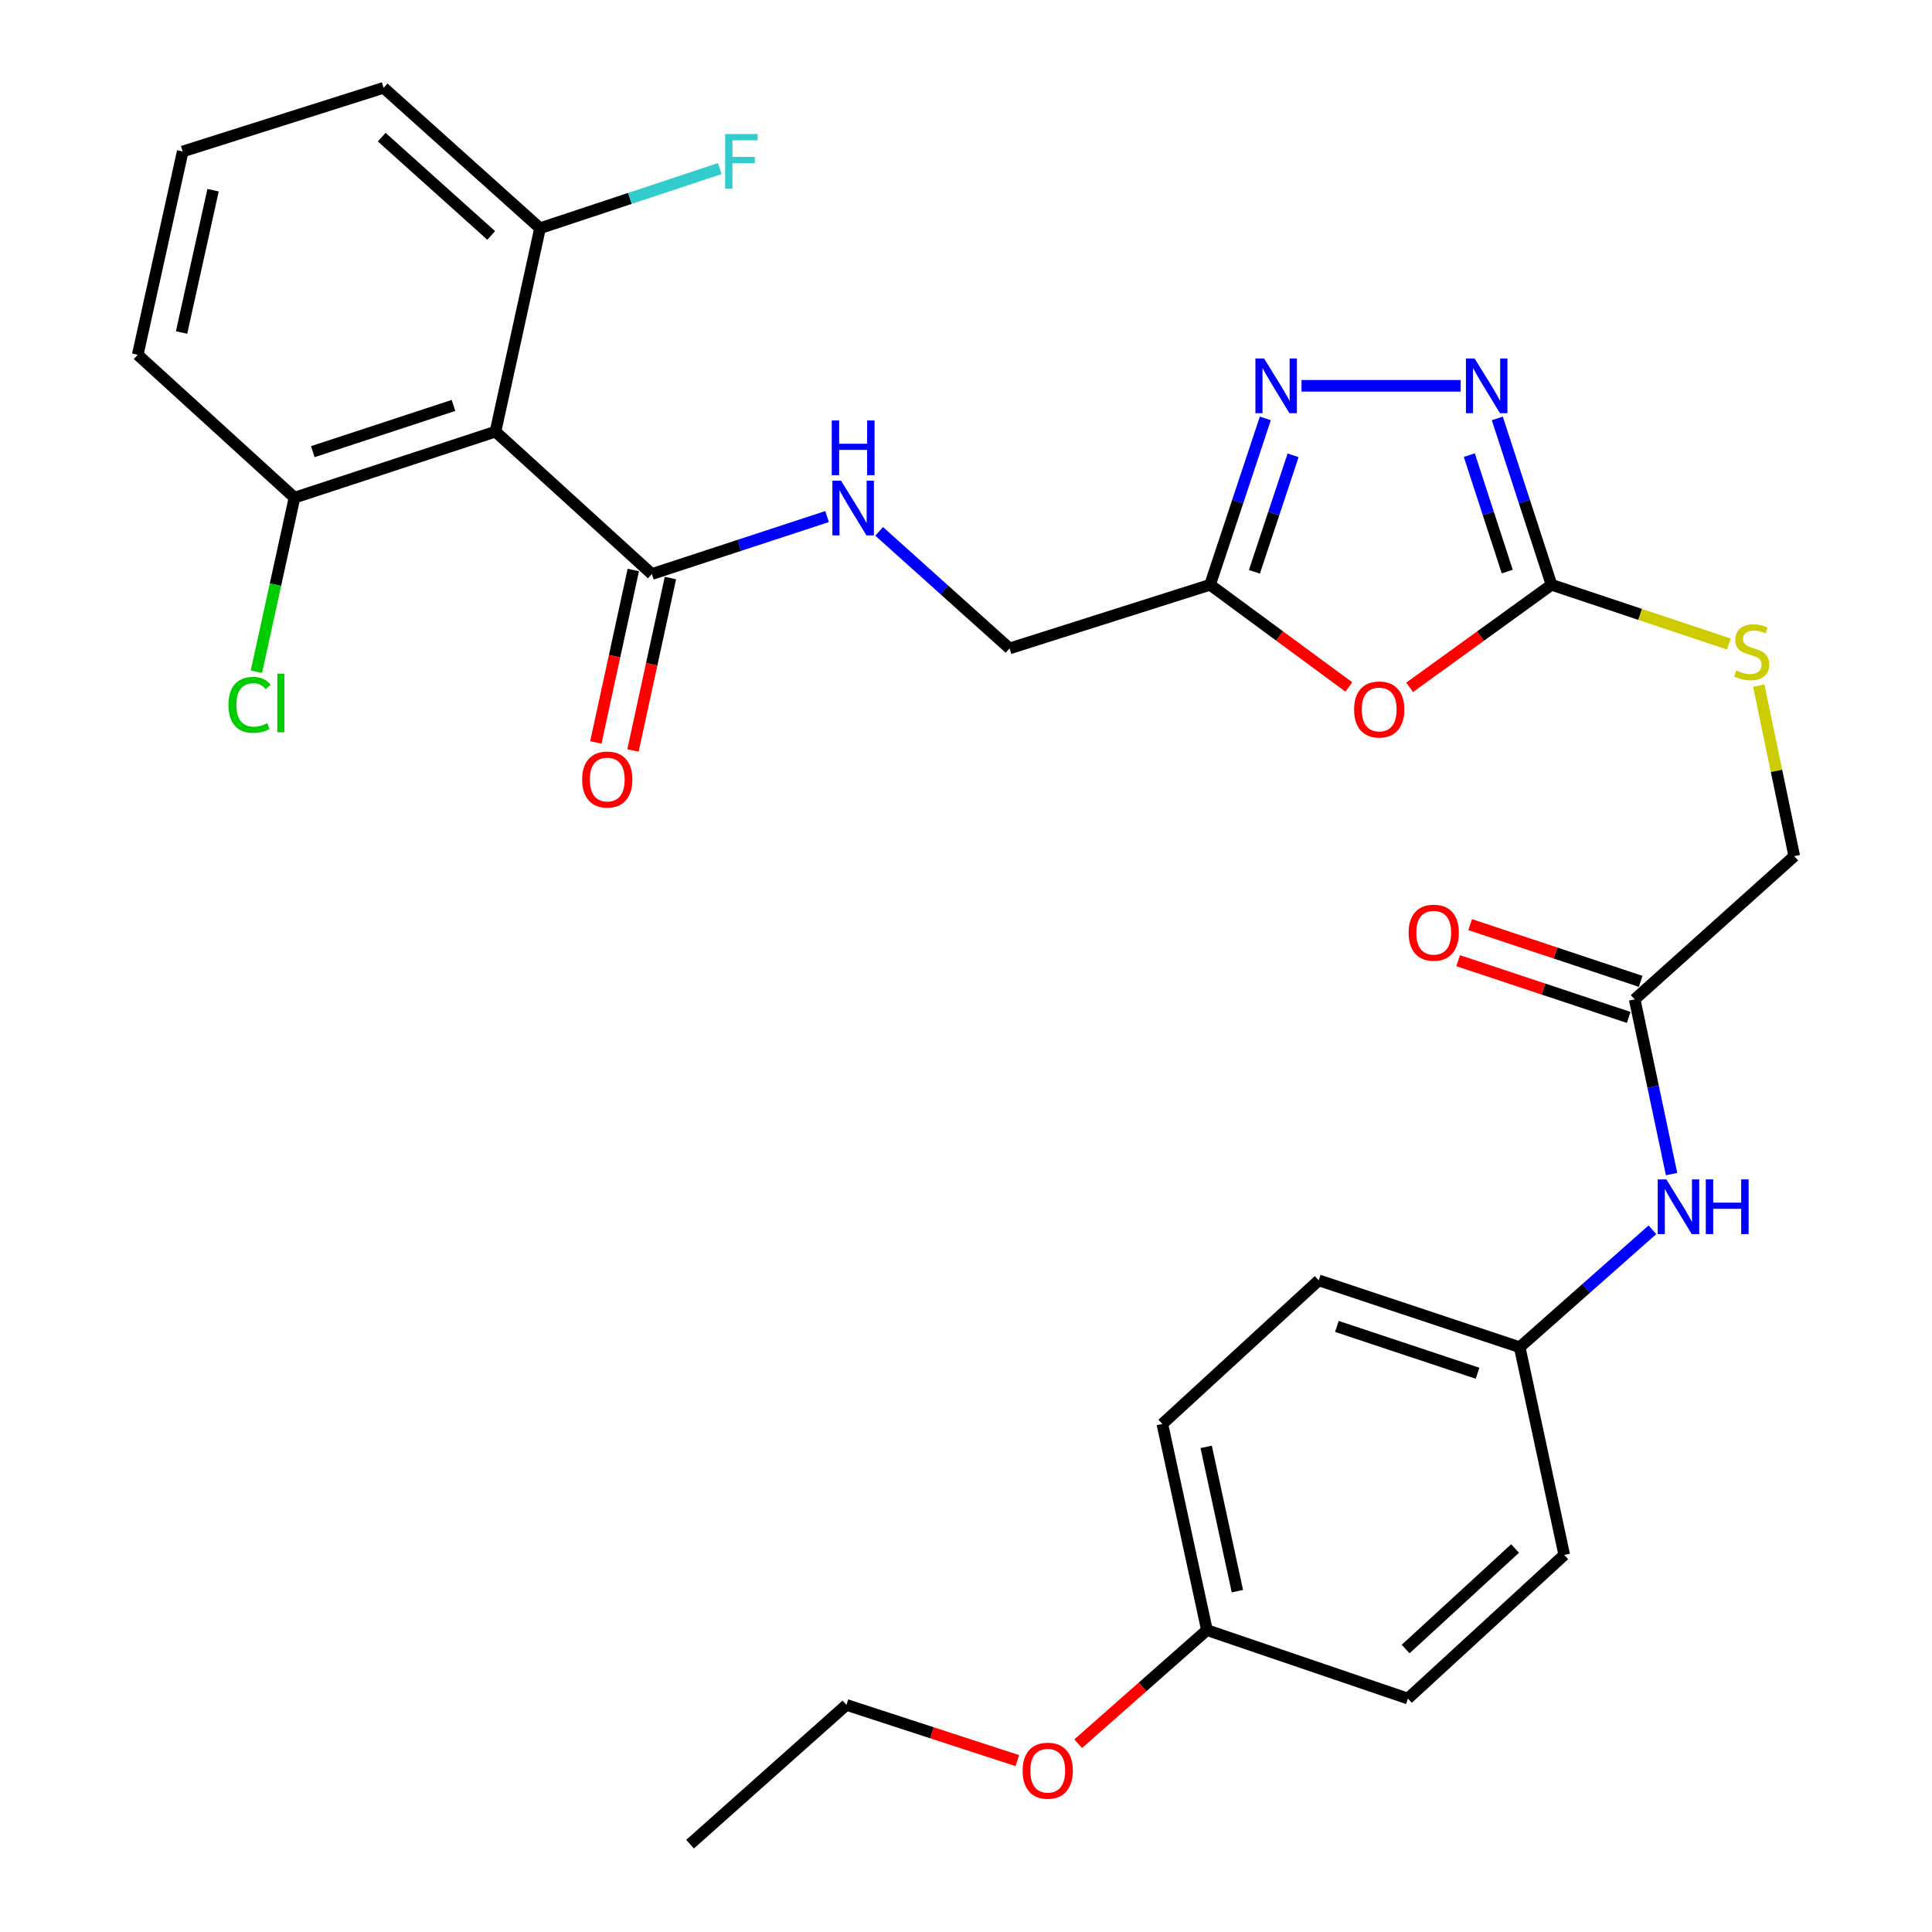 <?xml version='1.0' encoding='iso-8859-1'?>
<svg version='1.1' baseProfile='full'
              xmlns='http://www.w3.org/2000/svg'
                      xmlns:rdkit='http://www.rdkit.org/xml'
                      xmlns:xlink='http://www.w3.org/1999/xlink'
                  xml:space='preserve'
width='1000px' height='1000px' viewBox='0 0 1000 1000'>
<!-- END OF HEADER -->
<rect style='opacity:1.0;fill:#FFFFFF;stroke:none' width='1000' height='1000' x='0' y='0'> </rect>
<path class='bond-0' d='M 729.63,355.761 L 766.343,329.222' style='fill:none;fill-rule:evenodd;stroke:#FF0000;stroke-width:6px;stroke-linecap:butt;stroke-linejoin:miter;stroke-opacity:1' />
<path class='bond-0' d='M 766.343,329.222 L 803.056,302.682' style='fill:none;fill-rule:evenodd;stroke:#000000;stroke-width:6px;stroke-linecap:butt;stroke-linejoin:miter;stroke-opacity:1' />
<path class='bond-3' d='M 698.161,355.574 L 662.246,329.128' style='fill:none;fill-rule:evenodd;stroke:#FF0000;stroke-width:6px;stroke-linecap:butt;stroke-linejoin:miter;stroke-opacity:1' />
<path class='bond-3' d='M 662.246,329.128 L 626.331,302.682' style='fill:none;fill-rule:evenodd;stroke:#000000;stroke-width:6px;stroke-linecap:butt;stroke-linejoin:miter;stroke-opacity:1' />
<path class='bond-1' d='M 803.056,302.682 L 789.029,259.624' style='fill:none;fill-rule:evenodd;stroke:#000000;stroke-width:6px;stroke-linecap:butt;stroke-linejoin:miter;stroke-opacity:1' />
<path class='bond-1' d='M 789.029,259.624 L 775.002,216.565' style='fill:none;fill-rule:evenodd;stroke:#0000FF;stroke-width:6px;stroke-linecap:butt;stroke-linejoin:miter;stroke-opacity:1' />
<path class='bond-1' d='M 780.151,295.855 L 770.332,265.714' style='fill:none;fill-rule:evenodd;stroke:#000000;stroke-width:6px;stroke-linecap:butt;stroke-linejoin:miter;stroke-opacity:1' />
<path class='bond-1' d='M 770.332,265.714 L 760.513,235.573' style='fill:none;fill-rule:evenodd;stroke:#0000FF;stroke-width:6px;stroke-linecap:butt;stroke-linejoin:miter;stroke-opacity:1' />
<path class='bond-8' d='M 803.056,302.682 L 848.954,318.014' style='fill:none;fill-rule:evenodd;stroke:#000000;stroke-width:6px;stroke-linecap:butt;stroke-linejoin:miter;stroke-opacity:1' />
<path class='bond-8' d='M 848.954,318.014 L 894.853,333.346' style='fill:none;fill-rule:evenodd;stroke:#CCCC00;stroke-width:6px;stroke-linecap:butt;stroke-linejoin:miter;stroke-opacity:1' />
<path class='bond-30' d='M 756.042,199.697 L 673.663,199.697' style='fill:none;fill-rule:evenodd;stroke:#0000FF;stroke-width:6px;stroke-linecap:butt;stroke-linejoin:miter;stroke-opacity:1' />
<path class='bond-2' d='M 654.931,216.57 L 640.631,259.626' style='fill:none;fill-rule:evenodd;stroke:#0000FF;stroke-width:6px;stroke-linecap:butt;stroke-linejoin:miter;stroke-opacity:1' />
<path class='bond-2' d='M 640.631,259.626 L 626.331,302.682' style='fill:none;fill-rule:evenodd;stroke:#000000;stroke-width:6px;stroke-linecap:butt;stroke-linejoin:miter;stroke-opacity:1' />
<path class='bond-2' d='M 669.303,235.685 L 659.293,265.824' style='fill:none;fill-rule:evenodd;stroke:#0000FF;stroke-width:6px;stroke-linecap:butt;stroke-linejoin:miter;stroke-opacity:1' />
<path class='bond-2' d='M 659.293,265.824 L 649.282,295.963' style='fill:none;fill-rule:evenodd;stroke:#000000;stroke-width:6px;stroke-linecap:butt;stroke-linejoin:miter;stroke-opacity:1' />
<path class='bond-13' d='M 626.331,302.682 L 522.537,335.63' style='fill:none;fill-rule:evenodd;stroke:#000000;stroke-width:6px;stroke-linecap:butt;stroke-linejoin:miter;stroke-opacity:1' />
<path class='bond-4' d='M 256.461,223.414 L 337.4,297.122' style='fill:none;fill-rule:evenodd;stroke:#000000;stroke-width:6px;stroke-linecap:butt;stroke-linejoin:miter;stroke-opacity:1' />
<path class='bond-9' d='M 256.461,223.414 L 152.427,257.586' style='fill:none;fill-rule:evenodd;stroke:#000000;stroke-width:6px;stroke-linecap:butt;stroke-linejoin:miter;stroke-opacity:1' />
<path class='bond-9' d='M 234.719,209.858 L 161.896,233.778' style='fill:none;fill-rule:evenodd;stroke:#000000;stroke-width:6px;stroke-linecap:butt;stroke-linejoin:miter;stroke-opacity:1' />
<path class='bond-10' d='M 256.461,223.414 L 279.522,118.135' style='fill:none;fill-rule:evenodd;stroke:#000000;stroke-width:6px;stroke-linecap:butt;stroke-linejoin:miter;stroke-opacity:1' />
<path class='bond-5' d='M 337.4,297.122 L 382.753,282.247' style='fill:none;fill-rule:evenodd;stroke:#000000;stroke-width:6px;stroke-linecap:butt;stroke-linejoin:miter;stroke-opacity:1' />
<path class='bond-5' d='M 382.753,282.247 L 428.106,267.372' style='fill:none;fill-rule:evenodd;stroke:#0000FF;stroke-width:6px;stroke-linecap:butt;stroke-linejoin:miter;stroke-opacity:1' />
<path class='bond-12' d='M 327.792,295.035 L 318.101,339.657' style='fill:none;fill-rule:evenodd;stroke:#000000;stroke-width:6px;stroke-linecap:butt;stroke-linejoin:miter;stroke-opacity:1' />
<path class='bond-12' d='M 318.101,339.657 L 308.409,384.28' style='fill:none;fill-rule:evenodd;stroke:#FF0000;stroke-width:6px;stroke-linecap:butt;stroke-linejoin:miter;stroke-opacity:1' />
<path class='bond-12' d='M 347.008,299.208 L 337.317,343.831' style='fill:none;fill-rule:evenodd;stroke:#000000;stroke-width:6px;stroke-linecap:butt;stroke-linejoin:miter;stroke-opacity:1' />
<path class='bond-12' d='M 337.317,343.831 L 327.625,388.453' style='fill:none;fill-rule:evenodd;stroke:#FF0000;stroke-width:6px;stroke-linecap:butt;stroke-linejoin:miter;stroke-opacity:1' />
<path class='bond-6' d='M 455.047,275.035 L 488.792,305.332' style='fill:none;fill-rule:evenodd;stroke:#0000FF;stroke-width:6px;stroke-linecap:butt;stroke-linejoin:miter;stroke-opacity:1' />
<path class='bond-6' d='M 488.792,305.332 L 522.537,335.63' style='fill:none;fill-rule:evenodd;stroke:#000000;stroke-width:6px;stroke-linecap:butt;stroke-linejoin:miter;stroke-opacity:1' />
<path class='bond-7' d='M 846.109,517.283 L 928.709,443.138' style='fill:none;fill-rule:evenodd;stroke:#000000;stroke-width:6px;stroke-linecap:butt;stroke-linejoin:miter;stroke-opacity:1' />
<path class='bond-11' d='M 846.109,517.283 L 855.658,562.492' style='fill:none;fill-rule:evenodd;stroke:#000000;stroke-width:6px;stroke-linecap:butt;stroke-linejoin:miter;stroke-opacity:1' />
<path class='bond-11' d='M 855.658,562.492 L 865.207,607.702' style='fill:none;fill-rule:evenodd;stroke:#0000FF;stroke-width:6px;stroke-linecap:butt;stroke-linejoin:miter;stroke-opacity:1' />
<path class='bond-14' d='M 849.212,507.953 L 805.077,493.272' style='fill:none;fill-rule:evenodd;stroke:#000000;stroke-width:6px;stroke-linecap:butt;stroke-linejoin:miter;stroke-opacity:1' />
<path class='bond-14' d='M 805.077,493.272 L 760.941,478.591' style='fill:none;fill-rule:evenodd;stroke:#FF0000;stroke-width:6px;stroke-linecap:butt;stroke-linejoin:miter;stroke-opacity:1' />
<path class='bond-14' d='M 843.006,526.612 L 798.87,511.931' style='fill:none;fill-rule:evenodd;stroke:#000000;stroke-width:6px;stroke-linecap:butt;stroke-linejoin:miter;stroke-opacity:1' />
<path class='bond-14' d='M 798.87,511.931 L 754.734,497.25' style='fill:none;fill-rule:evenodd;stroke:#FF0000;stroke-width:6px;stroke-linecap:butt;stroke-linejoin:miter;stroke-opacity:1' />
<path class='bond-15' d='M 910.326,354.874 L 919.517,399.006' style='fill:none;fill-rule:evenodd;stroke:#CCCC00;stroke-width:6px;stroke-linecap:butt;stroke-linejoin:miter;stroke-opacity:1' />
<path class='bond-15' d='M 919.517,399.006 L 928.709,443.138' style='fill:none;fill-rule:evenodd;stroke:#000000;stroke-width:6px;stroke-linecap:butt;stroke-linejoin:miter;stroke-opacity:1' />
<path class='bond-17' d='M 152.427,257.586 L 142.573,302.633' style='fill:none;fill-rule:evenodd;stroke:#000000;stroke-width:6px;stroke-linecap:butt;stroke-linejoin:miter;stroke-opacity:1' />
<path class='bond-17' d='M 142.573,302.633 L 132.719,347.68' style='fill:none;fill-rule:evenodd;stroke:#00CC00;stroke-width:6px;stroke-linecap:butt;stroke-linejoin:miter;stroke-opacity:1' />
<path class='bond-26' d='M 152.427,257.586 L 71.291,183.638' style='fill:none;fill-rule:evenodd;stroke:#000000;stroke-width:6px;stroke-linecap:butt;stroke-linejoin:miter;stroke-opacity:1' />
<path class='bond-18' d='M 279.522,118.135 L 326.044,102.69' style='fill:none;fill-rule:evenodd;stroke:#000000;stroke-width:6px;stroke-linecap:butt;stroke-linejoin:miter;stroke-opacity:1' />
<path class='bond-18' d='M 326.044,102.69 L 372.566,87.244' style='fill:none;fill-rule:evenodd;stroke:#33CCCC;stroke-width:6px;stroke-linecap:butt;stroke-linejoin:miter;stroke-opacity:1' />
<path class='bond-27' d='M 279.522,118.135 L 198.561,45.455' style='fill:none;fill-rule:evenodd;stroke:#000000;stroke-width:6px;stroke-linecap:butt;stroke-linejoin:miter;stroke-opacity:1' />
<path class='bond-27' d='M 254.242,121.866 L 197.569,70.989' style='fill:none;fill-rule:evenodd;stroke:#000000;stroke-width:6px;stroke-linecap:butt;stroke-linejoin:miter;stroke-opacity:1' />
<path class='bond-16' d='M 855.294,636.534 L 820.943,666.926' style='fill:none;fill-rule:evenodd;stroke:#0000FF;stroke-width:6px;stroke-linecap:butt;stroke-linejoin:miter;stroke-opacity:1' />
<path class='bond-16' d='M 820.943,666.926 L 786.593,697.318' style='fill:none;fill-rule:evenodd;stroke:#000000;stroke-width:6px;stroke-linecap:butt;stroke-linejoin:miter;stroke-opacity:1' />
<path class='bond-20' d='M 786.593,697.318 L 809.654,804.826' style='fill:none;fill-rule:evenodd;stroke:#000000;stroke-width:6px;stroke-linecap:butt;stroke-linejoin:miter;stroke-opacity:1' />
<path class='bond-21' d='M 786.593,697.318 L 682.57,662.709' style='fill:none;fill-rule:evenodd;stroke:#000000;stroke-width:6px;stroke-linecap:butt;stroke-linejoin:miter;stroke-opacity:1' />
<path class='bond-21' d='M 764.781,710.785 L 691.965,686.559' style='fill:none;fill-rule:evenodd;stroke:#000000;stroke-width:6px;stroke-linecap:butt;stroke-linejoin:miter;stroke-opacity:1' />
<path class='bond-19' d='M 624.714,843.749 L 601.63,737.05' style='fill:none;fill-rule:evenodd;stroke:#000000;stroke-width:6px;stroke-linecap:butt;stroke-linejoin:miter;stroke-opacity:1' />
<path class='bond-19' d='M 640.471,823.587 L 624.312,748.897' style='fill:none;fill-rule:evenodd;stroke:#000000;stroke-width:6px;stroke-linecap:butt;stroke-linejoin:miter;stroke-opacity:1' />
<path class='bond-24' d='M 624.714,843.749 L 591.386,873.145' style='fill:none;fill-rule:evenodd;stroke:#000000;stroke-width:6px;stroke-linecap:butt;stroke-linejoin:miter;stroke-opacity:1' />
<path class='bond-24' d='M 591.386,873.145 L 558.057,902.541' style='fill:none;fill-rule:evenodd;stroke:#FF0000;stroke-width:6px;stroke-linecap:butt;stroke-linejoin:miter;stroke-opacity:1' />
<path class='bond-32' d='M 624.714,843.749 L 728.726,879.167' style='fill:none;fill-rule:evenodd;stroke:#000000;stroke-width:6px;stroke-linecap:butt;stroke-linejoin:miter;stroke-opacity:1' />
<path class='bond-23' d='M 809.654,804.826 L 728.726,879.167' style='fill:none;fill-rule:evenodd;stroke:#000000;stroke-width:6px;stroke-linecap:butt;stroke-linejoin:miter;stroke-opacity:1' />
<path class='bond-23' d='M 784.212,801.495 L 727.562,853.534' style='fill:none;fill-rule:evenodd;stroke:#000000;stroke-width:6px;stroke-linecap:butt;stroke-linejoin:miter;stroke-opacity:1' />
<path class='bond-22' d='M 682.57,662.709 L 601.63,737.05' style='fill:none;fill-rule:evenodd;stroke:#000000;stroke-width:6px;stroke-linecap:butt;stroke-linejoin:miter;stroke-opacity:1' />
<path class='bond-28' d='M 526.571,911.298 L 482.342,896.876' style='fill:none;fill-rule:evenodd;stroke:#FF0000;stroke-width:6px;stroke-linecap:butt;stroke-linejoin:miter;stroke-opacity:1' />
<path class='bond-28' d='M 482.342,896.876 L 438.113,882.455' style='fill:none;fill-rule:evenodd;stroke:#000000;stroke-width:6px;stroke-linecap:butt;stroke-linejoin:miter;stroke-opacity:1' />
<path class='bond-25' d='M 94.571,78.414 L 198.561,45.455' style='fill:none;fill-rule:evenodd;stroke:#000000;stroke-width:6px;stroke-linecap:butt;stroke-linejoin:miter;stroke-opacity:1' />
<path class='bond-31' d='M 94.571,78.414 L 71.291,183.638' style='fill:none;fill-rule:evenodd;stroke:#000000;stroke-width:6px;stroke-linecap:butt;stroke-linejoin:miter;stroke-opacity:1' />
<path class='bond-31' d='M 110.279,98.445 L 93.983,172.102' style='fill:none;fill-rule:evenodd;stroke:#000000;stroke-width:6px;stroke-linecap:butt;stroke-linejoin:miter;stroke-opacity:1' />
<path class='bond-29' d='M 438.113,882.455 L 357.173,954.545' style='fill:none;fill-rule:evenodd;stroke:#000000;stroke-width:6px;stroke-linecap:butt;stroke-linejoin:miter;stroke-opacity:1' />
<path  class='atom-0' d='M 700.879 367.227
Q 700.879 360.427, 704.239 356.627
Q 707.599 352.827, 713.879 352.827
Q 720.159 352.827, 723.519 356.627
Q 726.879 360.427, 726.879 367.227
Q 726.879 374.107, 723.479 378.027
Q 720.079 381.907, 713.879 381.907
Q 707.639 381.907, 704.239 378.027
Q 700.879 374.147, 700.879 367.227
M 713.879 378.707
Q 718.199 378.707, 720.519 375.827
Q 722.879 372.907, 722.879 367.227
Q 722.879 361.667, 720.519 358.867
Q 718.199 356.027, 713.879 356.027
Q 709.559 356.027, 707.199 358.827
Q 704.879 361.627, 704.879 367.227
Q 704.879 372.947, 707.199 375.827
Q 709.559 378.707, 713.879 378.707
' fill='#FF0000'/>
<path  class='atom-2' d='M 763.247 185.537
L 772.527 200.537
Q 773.447 202.017, 774.927 204.697
Q 776.407 207.377, 776.487 207.537
L 776.487 185.537
L 780.247 185.537
L 780.247 213.857
L 776.367 213.857
L 766.407 197.457
Q 765.247 195.537, 764.007 193.337
Q 762.807 191.137, 762.447 190.457
L 762.447 213.857
L 758.767 213.857
L 758.767 185.537
L 763.247 185.537
' fill='#0000FF'/>
<path  class='atom-3' d='M 654.275 185.537
L 663.555 200.537
Q 664.475 202.017, 665.955 204.697
Q 667.435 207.377, 667.515 207.537
L 667.515 185.537
L 671.275 185.537
L 671.275 213.857
L 667.395 213.857
L 657.435 197.457
Q 656.275 195.537, 655.035 193.337
Q 653.835 191.137, 653.475 190.457
L 653.475 213.857
L 649.795 213.857
L 649.795 185.537
L 654.275 185.537
' fill='#0000FF'/>
<path  class='atom-7' d='M 435.327 248.79
L 444.607 263.79
Q 445.527 265.27, 447.007 267.95
Q 448.487 270.63, 448.567 270.79
L 448.567 248.79
L 452.327 248.79
L 452.327 277.11
L 448.447 277.11
L 438.487 260.71
Q 437.327 258.79, 436.087 256.59
Q 434.887 254.39, 434.527 253.71
L 434.527 277.11
L 430.847 277.11
L 430.847 248.79
L 435.327 248.79
' fill='#0000FF'/>
<path  class='atom-7' d='M 430.507 217.638
L 434.347 217.638
L 434.347 229.678
L 448.827 229.678
L 448.827 217.638
L 452.667 217.638
L 452.667 245.958
L 448.827 245.958
L 448.827 232.878
L 434.347 232.878
L 434.347 245.958
L 430.507 245.958
L 430.507 217.638
' fill='#0000FF'/>
<path  class='atom-9' d='M 898.663 347.011
Q 898.983 347.131, 900.303 347.691
Q 901.623 348.251, 903.063 348.611
Q 904.543 348.931, 905.983 348.931
Q 908.663 348.931, 910.223 347.651
Q 911.783 346.331, 911.783 344.051
Q 911.783 342.491, 910.983 341.531
Q 910.223 340.571, 909.023 340.051
Q 907.823 339.531, 905.823 338.931
Q 903.303 338.171, 901.783 337.451
Q 900.303 336.731, 899.223 335.211
Q 898.183 333.691, 898.183 331.131
Q 898.183 327.571, 900.583 325.371
Q 903.023 323.171, 907.823 323.171
Q 911.103 323.171, 914.823 324.731
L 913.903 327.811
Q 910.503 326.411, 907.943 326.411
Q 905.183 326.411, 903.663 327.571
Q 902.143 328.691, 902.183 330.651
Q 902.183 332.171, 902.943 333.091
Q 903.743 334.011, 904.863 334.531
Q 906.023 335.051, 907.943 335.651
Q 910.503 336.451, 912.023 337.251
Q 913.543 338.051, 914.623 339.691
Q 915.743 341.291, 915.743 344.051
Q 915.743 347.971, 913.103 350.091
Q 910.503 352.171, 906.143 352.171
Q 903.623 352.171, 901.703 351.611
Q 899.823 351.091, 897.583 350.171
L 898.663 347.011
' fill='#CCCC00'/>
<path  class='atom-12' d='M 862.517 610.445
L 871.797 625.445
Q 872.717 626.925, 874.197 629.605
Q 875.677 632.285, 875.757 632.445
L 875.757 610.445
L 879.517 610.445
L 879.517 638.765
L 875.637 638.765
L 865.677 622.365
Q 864.517 620.445, 863.277 618.245
Q 862.077 616.045, 861.717 615.365
L 861.717 638.765
L 858.037 638.765
L 858.037 610.445
L 862.517 610.445
' fill='#0000FF'/>
<path  class='atom-12' d='M 882.917 610.445
L 886.757 610.445
L 886.757 622.485
L 901.237 622.485
L 901.237 610.445
L 905.077 610.445
L 905.077 638.765
L 901.237 638.765
L 901.237 625.685
L 886.757 625.685
L 886.757 638.765
L 882.917 638.765
L 882.917 610.445
' fill='#0000FF'/>
<path  class='atom-13' d='M 301.317 403.486
Q 301.317 396.686, 304.677 392.886
Q 308.037 389.086, 314.317 389.086
Q 320.597 389.086, 323.957 392.886
Q 327.317 396.686, 327.317 403.486
Q 327.317 410.366, 323.917 414.286
Q 320.517 418.166, 314.317 418.166
Q 308.077 418.166, 304.677 414.286
Q 301.317 410.406, 301.317 403.486
M 314.317 414.966
Q 318.637 414.966, 320.957 412.086
Q 323.317 409.166, 323.317 403.486
Q 323.317 397.926, 320.957 395.126
Q 318.637 392.286, 314.317 392.286
Q 309.997 392.286, 307.637 395.086
Q 305.317 397.886, 305.317 403.486
Q 305.317 409.206, 307.637 412.086
Q 309.997 414.966, 314.317 414.966
' fill='#FF0000'/>
<path  class='atom-15' d='M 729.097 482.765
Q 729.097 475.965, 732.457 472.165
Q 735.817 468.365, 742.097 468.365
Q 748.377 468.365, 751.737 472.165
Q 755.097 475.965, 755.097 482.765
Q 755.097 489.645, 751.697 493.565
Q 748.297 497.445, 742.097 497.445
Q 735.857 497.445, 732.457 493.565
Q 729.097 489.685, 729.097 482.765
M 742.097 494.245
Q 746.417 494.245, 748.737 491.365
Q 751.097 488.445, 751.097 482.765
Q 751.097 477.205, 748.737 474.405
Q 746.417 471.565, 742.097 471.565
Q 737.777 471.565, 735.417 474.365
Q 733.097 477.165, 733.097 482.765
Q 733.097 488.485, 735.417 491.365
Q 737.777 494.245, 742.097 494.245
' fill='#FF0000'/>
<path  class='atom-18' d='M 118.26 364.839
Q 118.26 357.799, 121.54 354.119
Q 124.86 350.399, 131.14 350.399
Q 136.98 350.399, 140.1 354.519
L 137.46 356.679
Q 135.18 353.679, 131.14 353.679
Q 126.86 353.679, 124.58 356.559
Q 122.34 359.399, 122.34 364.839
Q 122.34 370.439, 124.66 373.319
Q 127.02 376.199, 131.58 376.199
Q 134.7 376.199, 138.34 374.319
L 139.46 377.319
Q 137.98 378.279, 135.74 378.839
Q 133.5 379.399, 131.02 379.399
Q 124.86 379.399, 121.54 375.639
Q 118.26 371.879, 118.26 364.839
' fill='#00CC00'/>
<path  class='atom-18' d='M 143.54 348.679
L 147.22 348.679
L 147.22 379.039
L 143.54 379.039
L 143.54 348.679
' fill='#00CC00'/>
<path  class='atom-19' d='M 375.311 69.377
L 392.151 69.377
L 392.151 72.617
L 379.111 72.617
L 379.111 81.217
L 390.711 81.217
L 390.711 84.497
L 379.111 84.497
L 379.111 97.697
L 375.311 97.697
L 375.311 69.377
' fill='#33CCCC'/>
<path  class='atom-25' d='M 529.31 916.51
Q 529.31 909.71, 532.67 905.91
Q 536.03 902.11, 542.31 902.11
Q 548.59 902.11, 551.95 905.91
Q 555.31 909.71, 555.31 916.51
Q 555.31 923.39, 551.91 927.31
Q 548.51 931.19, 542.31 931.19
Q 536.07 931.19, 532.67 927.31
Q 529.31 923.43, 529.31 916.51
M 542.31 927.99
Q 546.63 927.99, 548.95 925.11
Q 551.31 922.19, 551.31 916.51
Q 551.31 910.95, 548.95 908.15
Q 546.63 905.31, 542.31 905.31
Q 537.99 905.31, 535.63 908.11
Q 533.31 910.91, 533.31 916.51
Q 533.31 922.23, 535.63 925.11
Q 537.99 927.99, 542.31 927.99
' fill='#FF0000'/>
</svg>
